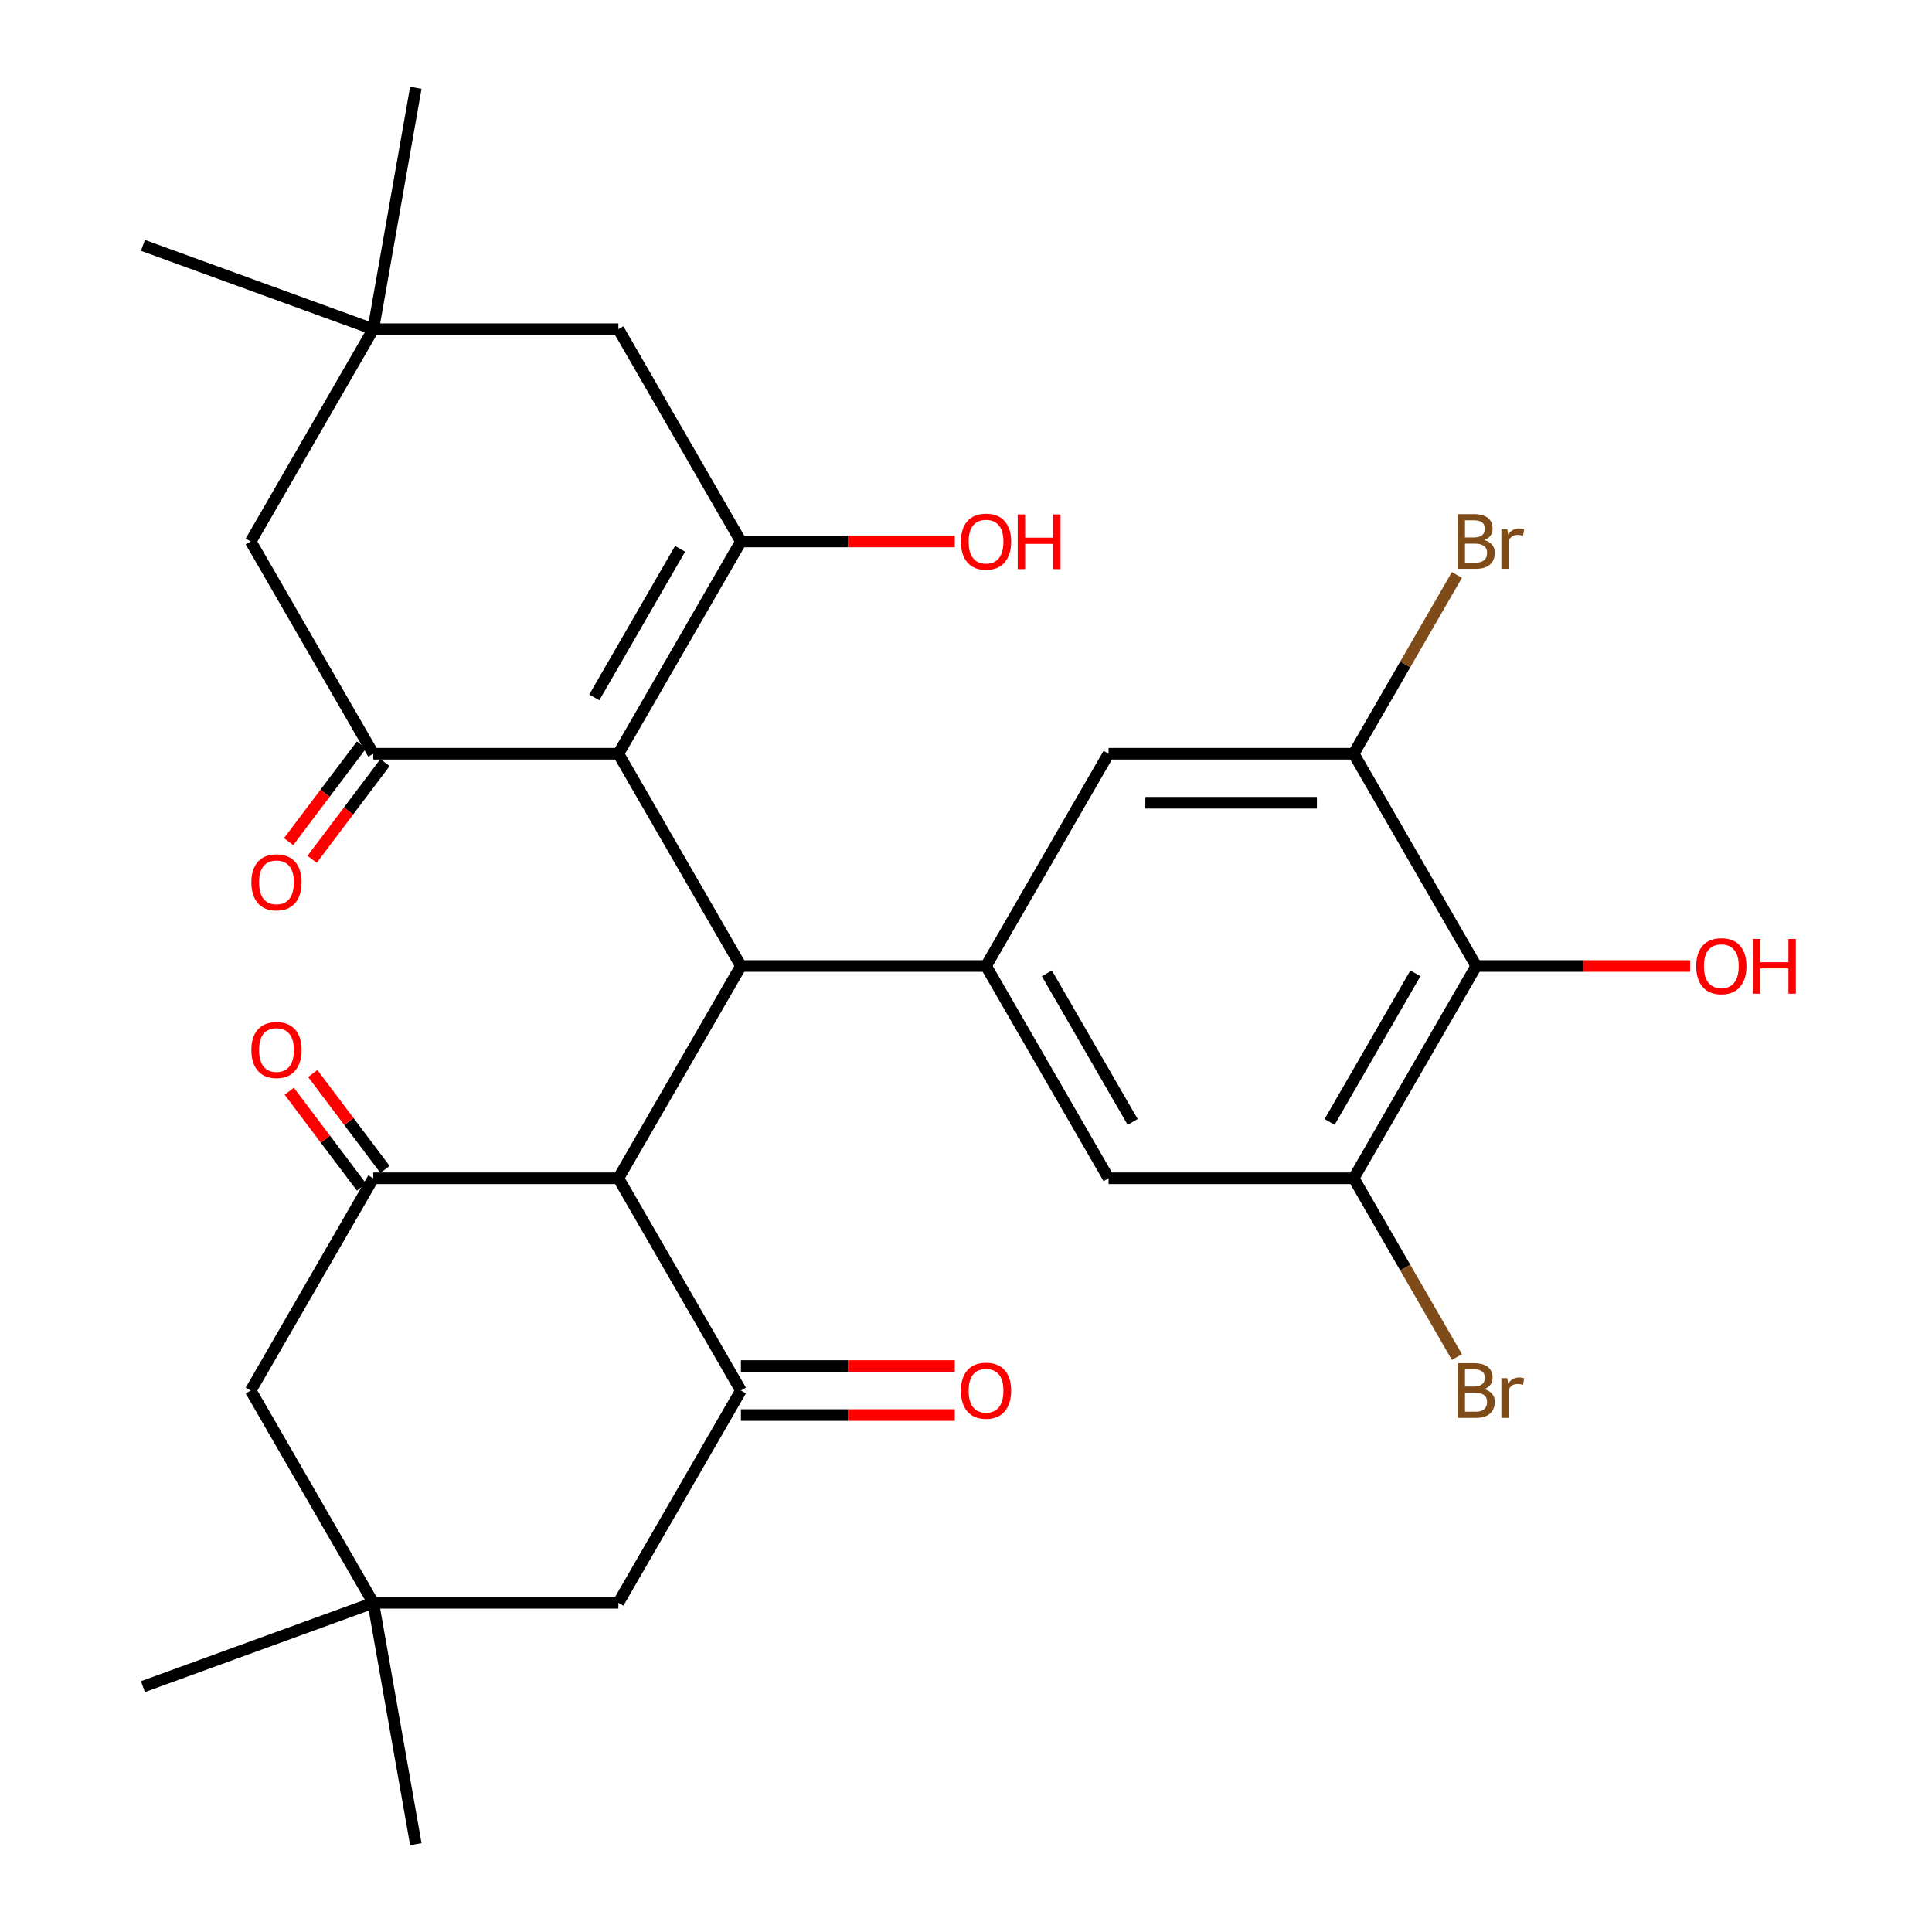 <?xml version='1.0' encoding='iso-8859-1'?>
<svg version='1.1' baseProfile='full'
              xmlns='http://www.w3.org/2000/svg'
                      xmlns:rdkit='http://www.rdkit.org/xml'
                      xmlns:xlink='http://www.w3.org/1999/xlink'
                  xml:space='preserve'
width='1000px' height='1000px' viewBox='0 0 1000 1000'>
<!-- END OF HEADER -->
<rect style='opacity:1.0;fill:#FFFFFF;stroke:none' width='1000' height='1000' x='0' y='0'> </rect>
<path class='bond-0' d='M 320.065,390.131 L 383.498,500' style='fill:none;fill-rule:evenodd;stroke:#000000;stroke-width:6px;stroke-linecap:butt;stroke-linejoin:miter;stroke-opacity:1' />
<path class='bond-2' d='M 320.065,390.131 L 383.498,280.262' style='fill:none;fill-rule:evenodd;stroke:#000000;stroke-width:6px;stroke-linecap:butt;stroke-linejoin:miter;stroke-opacity:1' />
<path class='bond-2' d='M 307.606,360.964 L 352.009,284.056' style='fill:none;fill-rule:evenodd;stroke:#000000;stroke-width:6px;stroke-linecap:butt;stroke-linejoin:miter;stroke-opacity:1' />
<path class='bond-3' d='M 320.065,390.131 L 193.199,390.131' style='fill:none;fill-rule:evenodd;stroke:#000000;stroke-width:6px;stroke-linecap:butt;stroke-linejoin:miter;stroke-opacity:1' />
<path class='bond-1' d='M 383.498,500 L 320.065,609.869' style='fill:none;fill-rule:evenodd;stroke:#000000;stroke-width:6px;stroke-linecap:butt;stroke-linejoin:miter;stroke-opacity:1' />
<path class='bond-6' d='M 383.498,500 L 510.364,500' style='fill:none;fill-rule:evenodd;stroke:#000000;stroke-width:6px;stroke-linecap:butt;stroke-linejoin:miter;stroke-opacity:1' />
<path class='bond-4' d='M 320.065,609.869 L 383.498,719.738' style='fill:none;fill-rule:evenodd;stroke:#000000;stroke-width:6px;stroke-linecap:butt;stroke-linejoin:miter;stroke-opacity:1' />
<path class='bond-5' d='M 320.065,609.869 L 193.199,609.869' style='fill:none;fill-rule:evenodd;stroke:#000000;stroke-width:6px;stroke-linecap:butt;stroke-linejoin:miter;stroke-opacity:1' />
<path class='bond-14' d='M 383.498,280.262 L 320.065,170.393' style='fill:none;fill-rule:evenodd;stroke:#000000;stroke-width:6px;stroke-linecap:butt;stroke-linejoin:miter;stroke-opacity:1' />
<path class='bond-21' d='M 383.498,280.262 L 438.845,280.262' style='fill:none;fill-rule:evenodd;stroke:#000000;stroke-width:6px;stroke-linecap:butt;stroke-linejoin:miter;stroke-opacity:1' />
<path class='bond-21' d='M 438.845,280.262 L 494.192,280.262' style='fill:none;fill-rule:evenodd;stroke:#FF0000;stroke-width:6px;stroke-linecap:butt;stroke-linejoin:miter;stroke-opacity:1' />
<path class='bond-15' d='M 193.199,390.131 L 129.766,280.262' style='fill:none;fill-rule:evenodd;stroke:#000000;stroke-width:6px;stroke-linecap:butt;stroke-linejoin:miter;stroke-opacity:1' />
<path class='bond-18' d='M 187.12,385.55 L 168.253,410.587' style='fill:none;fill-rule:evenodd;stroke:#000000;stroke-width:6px;stroke-linecap:butt;stroke-linejoin:miter;stroke-opacity:1' />
<path class='bond-18' d='M 168.253,410.587 L 149.385,435.623' style='fill:none;fill-rule:evenodd;stroke:#FF0000;stroke-width:6px;stroke-linecap:butt;stroke-linejoin:miter;stroke-opacity:1' />
<path class='bond-18' d='M 199.278,394.712 L 180.411,419.749' style='fill:none;fill-rule:evenodd;stroke:#000000;stroke-width:6px;stroke-linecap:butt;stroke-linejoin:miter;stroke-opacity:1' />
<path class='bond-18' d='M 180.411,419.749 L 161.543,444.786' style='fill:none;fill-rule:evenodd;stroke:#FF0000;stroke-width:6px;stroke-linecap:butt;stroke-linejoin:miter;stroke-opacity:1' />
<path class='bond-16' d='M 383.498,719.738 L 320.065,829.607' style='fill:none;fill-rule:evenodd;stroke:#000000;stroke-width:6px;stroke-linecap:butt;stroke-linejoin:miter;stroke-opacity:1' />
<path class='bond-20' d='M 383.498,732.425 L 438.845,732.425' style='fill:none;fill-rule:evenodd;stroke:#000000;stroke-width:6px;stroke-linecap:butt;stroke-linejoin:miter;stroke-opacity:1' />
<path class='bond-20' d='M 438.845,732.425 L 494.192,732.425' style='fill:none;fill-rule:evenodd;stroke:#FF0000;stroke-width:6px;stroke-linecap:butt;stroke-linejoin:miter;stroke-opacity:1' />
<path class='bond-20' d='M 383.498,707.051 L 438.845,707.051' style='fill:none;fill-rule:evenodd;stroke:#000000;stroke-width:6px;stroke-linecap:butt;stroke-linejoin:miter;stroke-opacity:1' />
<path class='bond-20' d='M 438.845,707.051 L 494.192,707.051' style='fill:none;fill-rule:evenodd;stroke:#FF0000;stroke-width:6px;stroke-linecap:butt;stroke-linejoin:miter;stroke-opacity:1' />
<path class='bond-17' d='M 193.199,609.869 L 129.766,719.738' style='fill:none;fill-rule:evenodd;stroke:#000000;stroke-width:6px;stroke-linecap:butt;stroke-linejoin:miter;stroke-opacity:1' />
<path class='bond-19' d='M 199.278,605.288 L 180.576,580.471' style='fill:none;fill-rule:evenodd;stroke:#000000;stroke-width:6px;stroke-linecap:butt;stroke-linejoin:miter;stroke-opacity:1' />
<path class='bond-19' d='M 180.576,580.471 L 161.875,555.654' style='fill:none;fill-rule:evenodd;stroke:#FF0000;stroke-width:6px;stroke-linecap:butt;stroke-linejoin:miter;stroke-opacity:1' />
<path class='bond-19' d='M 187.12,614.45 L 168.418,589.633' style='fill:none;fill-rule:evenodd;stroke:#000000;stroke-width:6px;stroke-linecap:butt;stroke-linejoin:miter;stroke-opacity:1' />
<path class='bond-19' d='M 168.418,589.633 L 149.717,564.817' style='fill:none;fill-rule:evenodd;stroke:#FF0000;stroke-width:6px;stroke-linecap:butt;stroke-linejoin:miter;stroke-opacity:1' />
<path class='bond-10' d='M 510.364,500 L 573.797,390.131' style='fill:none;fill-rule:evenodd;stroke:#000000;stroke-width:6px;stroke-linecap:butt;stroke-linejoin:miter;stroke-opacity:1' />
<path class='bond-11' d='M 510.364,500 L 573.797,609.869' style='fill:none;fill-rule:evenodd;stroke:#000000;stroke-width:6px;stroke-linecap:butt;stroke-linejoin:miter;stroke-opacity:1' />
<path class='bond-11' d='M 541.852,503.794 L 586.255,580.702' style='fill:none;fill-rule:evenodd;stroke:#000000;stroke-width:6px;stroke-linecap:butt;stroke-linejoin:miter;stroke-opacity:1' />
<path class='bond-7' d='M 764.095,500 L 700.662,609.869' style='fill:none;fill-rule:evenodd;stroke:#000000;stroke-width:6px;stroke-linecap:butt;stroke-linejoin:miter;stroke-opacity:1' />
<path class='bond-7' d='M 732.607,503.794 L 688.204,580.702' style='fill:none;fill-rule:evenodd;stroke:#000000;stroke-width:6px;stroke-linecap:butt;stroke-linejoin:miter;stroke-opacity:1' />
<path class='bond-24' d='M 764.095,500 L 819.442,500' style='fill:none;fill-rule:evenodd;stroke:#000000;stroke-width:6px;stroke-linecap:butt;stroke-linejoin:miter;stroke-opacity:1' />
<path class='bond-24' d='M 819.442,500 L 874.789,500' style='fill:none;fill-rule:evenodd;stroke:#FF0000;stroke-width:6px;stroke-linecap:butt;stroke-linejoin:miter;stroke-opacity:1' />
<path class='bond-30' d='M 764.095,500 L 700.662,390.131' style='fill:none;fill-rule:evenodd;stroke:#000000;stroke-width:6px;stroke-linecap:butt;stroke-linejoin:miter;stroke-opacity:1' />
<path class='bond-8' d='M 700.662,390.131 L 573.797,390.131' style='fill:none;fill-rule:evenodd;stroke:#000000;stroke-width:6px;stroke-linecap:butt;stroke-linejoin:miter;stroke-opacity:1' />
<path class='bond-8' d='M 681.633,415.504 L 592.826,415.504' style='fill:none;fill-rule:evenodd;stroke:#000000;stroke-width:6px;stroke-linecap:butt;stroke-linejoin:miter;stroke-opacity:1' />
<path class='bond-22' d='M 700.662,390.131 L 727.376,343.862' style='fill:none;fill-rule:evenodd;stroke:#000000;stroke-width:6px;stroke-linecap:butt;stroke-linejoin:miter;stroke-opacity:1' />
<path class='bond-22' d='M 727.376,343.862 L 754.089,297.594' style='fill:none;fill-rule:evenodd;stroke:#7F4C19;stroke-width:6px;stroke-linecap:butt;stroke-linejoin:miter;stroke-opacity:1' />
<path class='bond-9' d='M 700.662,609.869 L 573.797,609.869' style='fill:none;fill-rule:evenodd;stroke:#000000;stroke-width:6px;stroke-linecap:butt;stroke-linejoin:miter;stroke-opacity:1' />
<path class='bond-23' d='M 700.662,609.869 L 727.376,656.138' style='fill:none;fill-rule:evenodd;stroke:#000000;stroke-width:6px;stroke-linecap:butt;stroke-linejoin:miter;stroke-opacity:1' />
<path class='bond-23' d='M 727.376,656.138 L 754.089,702.406' style='fill:none;fill-rule:evenodd;stroke:#7F4C19;stroke-width:6px;stroke-linecap:butt;stroke-linejoin:miter;stroke-opacity:1' />
<path class='bond-12' d='M 193.199,170.393 L 129.766,280.262' style='fill:none;fill-rule:evenodd;stroke:#000000;stroke-width:6px;stroke-linecap:butt;stroke-linejoin:miter;stroke-opacity:1' />
<path class='bond-25' d='M 193.199,170.393 L 73.984,127.002' style='fill:none;fill-rule:evenodd;stroke:#000000;stroke-width:6px;stroke-linecap:butt;stroke-linejoin:miter;stroke-opacity:1' />
<path class='bond-28' d='M 193.199,170.393 L 215.229,45.455' style='fill:none;fill-rule:evenodd;stroke:#000000;stroke-width:6px;stroke-linecap:butt;stroke-linejoin:miter;stroke-opacity:1' />
<path class='bond-29' d='M 193.199,170.393 L 320.065,170.393' style='fill:none;fill-rule:evenodd;stroke:#000000;stroke-width:6px;stroke-linecap:butt;stroke-linejoin:miter;stroke-opacity:1' />
<path class='bond-13' d='M 193.199,829.607 L 129.766,719.738' style='fill:none;fill-rule:evenodd;stroke:#000000;stroke-width:6px;stroke-linecap:butt;stroke-linejoin:miter;stroke-opacity:1' />
<path class='bond-26' d='M 193.199,829.607 L 73.984,872.998' style='fill:none;fill-rule:evenodd;stroke:#000000;stroke-width:6px;stroke-linecap:butt;stroke-linejoin:miter;stroke-opacity:1' />
<path class='bond-27' d='M 193.199,829.607 L 215.229,954.545' style='fill:none;fill-rule:evenodd;stroke:#000000;stroke-width:6px;stroke-linecap:butt;stroke-linejoin:miter;stroke-opacity:1' />
<path class='bond-31' d='M 193.199,829.607 L 320.065,829.607' style='fill:none;fill-rule:evenodd;stroke:#000000;stroke-width:6px;stroke-linecap:butt;stroke-linejoin:miter;stroke-opacity:1' />
<path  class='atom-19' d='M 130.104 456.685
Q 130.104 449.885, 133.464 446.085
Q 136.824 442.285, 143.104 442.285
Q 149.384 442.285, 152.744 446.085
Q 156.104 449.885, 156.104 456.685
Q 156.104 463.565, 152.704 467.485
Q 149.304 471.365, 143.104 471.365
Q 136.864 471.365, 133.464 467.485
Q 130.104 463.605, 130.104 456.685
M 143.104 468.165
Q 147.424 468.165, 149.744 465.285
Q 152.104 462.365, 152.104 456.685
Q 152.104 451.125, 149.744 448.325
Q 147.424 445.485, 143.104 445.485
Q 138.784 445.485, 136.424 448.285
Q 134.104 451.085, 134.104 456.685
Q 134.104 462.405, 136.424 465.285
Q 138.784 468.165, 143.104 468.165
' fill='#FF0000'/>
<path  class='atom-20' d='M 130.104 543.475
Q 130.104 536.675, 133.464 532.875
Q 136.824 529.075, 143.104 529.075
Q 149.384 529.075, 152.744 532.875
Q 156.104 536.675, 156.104 543.475
Q 156.104 550.355, 152.704 554.275
Q 149.304 558.155, 143.104 558.155
Q 136.864 558.155, 133.464 554.275
Q 130.104 550.395, 130.104 543.475
M 143.104 554.955
Q 147.424 554.955, 149.744 552.075
Q 152.104 549.155, 152.104 543.475
Q 152.104 537.915, 149.744 535.115
Q 147.424 532.275, 143.104 532.275
Q 138.784 532.275, 136.424 535.075
Q 134.104 537.875, 134.104 543.475
Q 134.104 549.195, 136.424 552.075
Q 138.784 554.955, 143.104 554.955
' fill='#FF0000'/>
<path  class='atom-21' d='M 497.364 719.818
Q 497.364 713.018, 500.724 709.218
Q 504.084 705.418, 510.364 705.418
Q 516.644 705.418, 520.004 709.218
Q 523.364 713.018, 523.364 719.818
Q 523.364 726.698, 519.964 730.618
Q 516.564 734.498, 510.364 734.498
Q 504.124 734.498, 500.724 730.618
Q 497.364 726.738, 497.364 719.818
M 510.364 731.298
Q 514.684 731.298, 517.004 728.418
Q 519.364 725.498, 519.364 719.818
Q 519.364 714.258, 517.004 711.458
Q 514.684 708.618, 510.364 708.618
Q 506.044 708.618, 503.684 711.418
Q 501.364 714.218, 501.364 719.818
Q 501.364 725.538, 503.684 728.418
Q 506.044 731.298, 510.364 731.298
' fill='#FF0000'/>
<path  class='atom-22' d='M 497.364 280.342
Q 497.364 273.542, 500.724 269.742
Q 504.084 265.942, 510.364 265.942
Q 516.644 265.942, 520.004 269.742
Q 523.364 273.542, 523.364 280.342
Q 523.364 287.222, 519.964 291.142
Q 516.564 295.022, 510.364 295.022
Q 504.124 295.022, 500.724 291.142
Q 497.364 287.262, 497.364 280.342
M 510.364 291.822
Q 514.684 291.822, 517.004 288.942
Q 519.364 286.022, 519.364 280.342
Q 519.364 274.782, 517.004 271.982
Q 514.684 269.142, 510.364 269.142
Q 506.044 269.142, 503.684 271.942
Q 501.364 274.742, 501.364 280.342
Q 501.364 286.062, 503.684 288.942
Q 506.044 291.822, 510.364 291.822
' fill='#FF0000'/>
<path  class='atom-22' d='M 526.764 266.262
L 530.604 266.262
L 530.604 278.302
L 545.084 278.302
L 545.084 266.262
L 548.924 266.262
L 548.924 294.582
L 545.084 294.582
L 545.084 281.502
L 530.604 281.502
L 530.604 294.582
L 526.764 294.582
L 526.764 266.262
' fill='#FF0000'/>
<path  class='atom-23' d='M 768.235 279.542
Q 770.955 280.302, 772.315 281.982
Q 773.715 283.622, 773.715 286.062
Q 773.715 289.982, 771.195 292.222
Q 768.715 294.422, 763.995 294.422
L 754.475 294.422
L 754.475 266.102
L 762.835 266.102
Q 767.675 266.102, 770.115 268.062
Q 772.555 270.022, 772.555 273.622
Q 772.555 277.902, 768.235 279.542
M 758.275 269.302
L 758.275 278.182
L 762.835 278.182
Q 765.635 278.182, 767.075 277.062
Q 768.555 275.902, 768.555 273.622
Q 768.555 269.302, 762.835 269.302
L 758.275 269.302
M 763.995 291.222
Q 766.755 291.222, 768.235 289.902
Q 769.715 288.582, 769.715 286.062
Q 769.715 283.742, 768.075 282.582
Q 766.475 281.382, 763.395 281.382
L 758.275 281.382
L 758.275 291.222
L 763.995 291.222
' fill='#7F4C19'/>
<path  class='atom-23' d='M 780.155 273.862
L 780.595 276.702
Q 782.755 273.502, 786.275 273.502
Q 787.395 273.502, 788.915 273.902
L 788.315 277.262
Q 786.595 276.862, 785.635 276.862
Q 783.955 276.862, 782.835 277.542
Q 781.755 278.182, 780.875 279.742
L 780.875 294.422
L 777.115 294.422
L 777.115 273.862
L 780.155 273.862
' fill='#7F4C19'/>
<path  class='atom-24' d='M 768.235 719.018
Q 770.955 719.778, 772.315 721.458
Q 773.715 723.098, 773.715 725.538
Q 773.715 729.458, 771.195 731.698
Q 768.715 733.898, 763.995 733.898
L 754.475 733.898
L 754.475 705.578
L 762.835 705.578
Q 767.675 705.578, 770.115 707.538
Q 772.555 709.498, 772.555 713.098
Q 772.555 717.378, 768.235 719.018
M 758.275 708.778
L 758.275 717.658
L 762.835 717.658
Q 765.635 717.658, 767.075 716.538
Q 768.555 715.378, 768.555 713.098
Q 768.555 708.778, 762.835 708.778
L 758.275 708.778
M 763.995 730.698
Q 766.755 730.698, 768.235 729.378
Q 769.715 728.058, 769.715 725.538
Q 769.715 723.218, 768.075 722.058
Q 766.475 720.858, 763.395 720.858
L 758.275 720.858
L 758.275 730.698
L 763.995 730.698
' fill='#7F4C19'/>
<path  class='atom-24' d='M 780.155 713.338
L 780.595 716.178
Q 782.755 712.978, 786.275 712.978
Q 787.395 712.978, 788.915 713.378
L 788.315 716.738
Q 786.595 716.338, 785.635 716.338
Q 783.955 716.338, 782.835 717.018
Q 781.755 717.658, 780.875 719.218
L 780.875 733.898
L 777.115 733.898
L 777.115 713.338
L 780.155 713.338
' fill='#7F4C19'/>
<path  class='atom-25' d='M 877.961 500.08
Q 877.961 493.28, 881.321 489.48
Q 884.681 485.68, 890.961 485.68
Q 897.241 485.68, 900.601 489.48
Q 903.961 493.28, 903.961 500.08
Q 903.961 506.96, 900.561 510.88
Q 897.161 514.76, 890.961 514.76
Q 884.721 514.76, 881.321 510.88
Q 877.961 507, 877.961 500.08
M 890.961 511.56
Q 895.281 511.56, 897.601 508.68
Q 899.961 505.76, 899.961 500.08
Q 899.961 494.52, 897.601 491.72
Q 895.281 488.88, 890.961 488.88
Q 886.641 488.88, 884.281 491.68
Q 881.961 494.48, 881.961 500.08
Q 881.961 505.8, 884.281 508.68
Q 886.641 511.56, 890.961 511.56
' fill='#FF0000'/>
<path  class='atom-25' d='M 907.361 486
L 911.201 486
L 911.201 498.04
L 925.681 498.04
L 925.681 486
L 929.521 486
L 929.521 514.32
L 925.681 514.32
L 925.681 501.24
L 911.201 501.24
L 911.201 514.32
L 907.361 514.32
L 907.361 486
' fill='#FF0000'/>
</svg>
